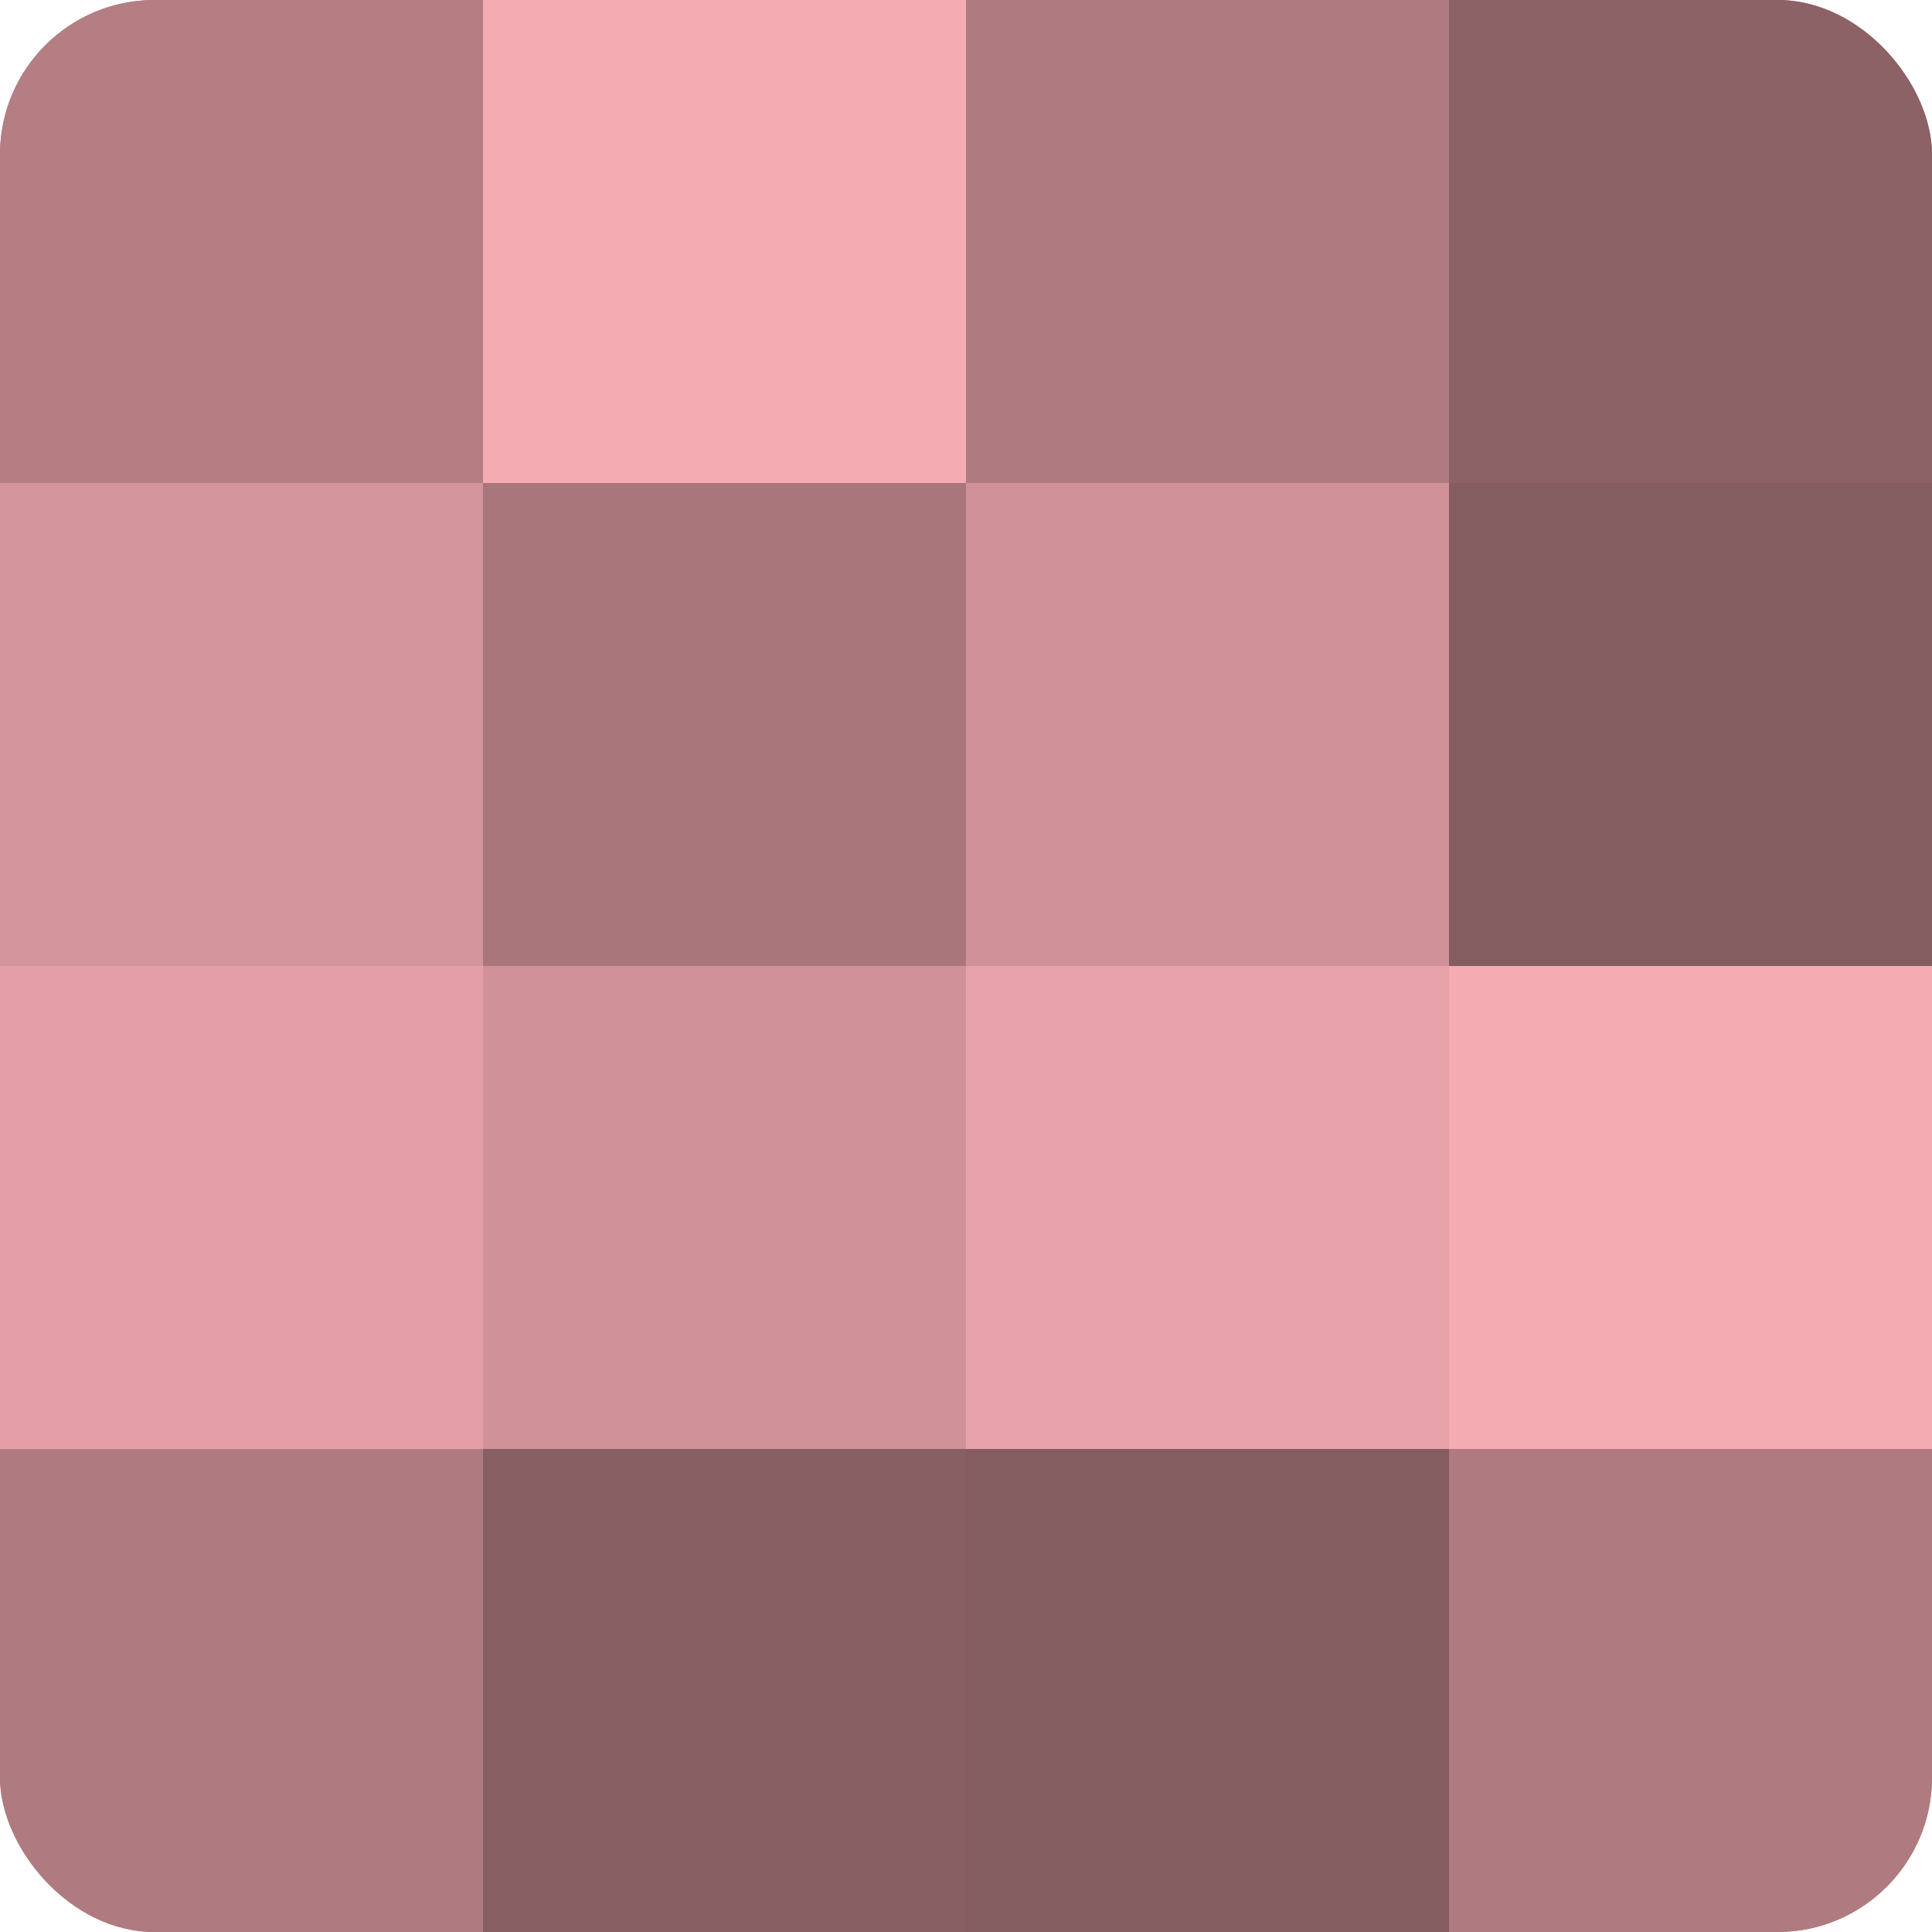 <?xml version="1.0" encoding="UTF-8"?>
<svg xmlns="http://www.w3.org/2000/svg" width="60" height="60" viewBox="0 0 100 100" preserveAspectRatio="xMidYMid meet"><defs><clipPath id="c" width="100" height="100"><rect width="100" height="100" rx="8" ry="8"/></clipPath></defs><g clip-path="url(#c)"><rect width="100" height="100" fill="#a07075"/><rect width="25" height="25" fill="#b47e83"/><rect y="25" width="25" height="25" fill="#d4949b"/><rect y="50" width="25" height="25" fill="#e49fa6"/><rect y="75" width="25" height="25" fill="#b07b80"/><rect x="25" width="25" height="25" fill="#f4abb2"/><rect x="25" y="25" width="25" height="25" fill="#a8767b"/><rect x="25" y="50" width="25" height="25" fill="#d09298"/><rect x="25" y="75" width="25" height="25" fill="#885f63"/><rect x="50" width="25" height="25" fill="#b07b80"/><rect x="50" y="25" width="25" height="25" fill="#d09298"/><rect x="50" y="50" width="25" height="25" fill="#e8a2a9"/><rect x="50" y="75" width="25" height="25" fill="#845d60"/><rect x="75" width="25" height="25" fill="#8c6266"/><rect x="75" y="25" width="25" height="25" fill="#845d60"/><rect x="75" y="50" width="25" height="25" fill="#f4abb2"/><rect x="75" y="75" width="25" height="25" fill="#b07b80"/></g></svg>
